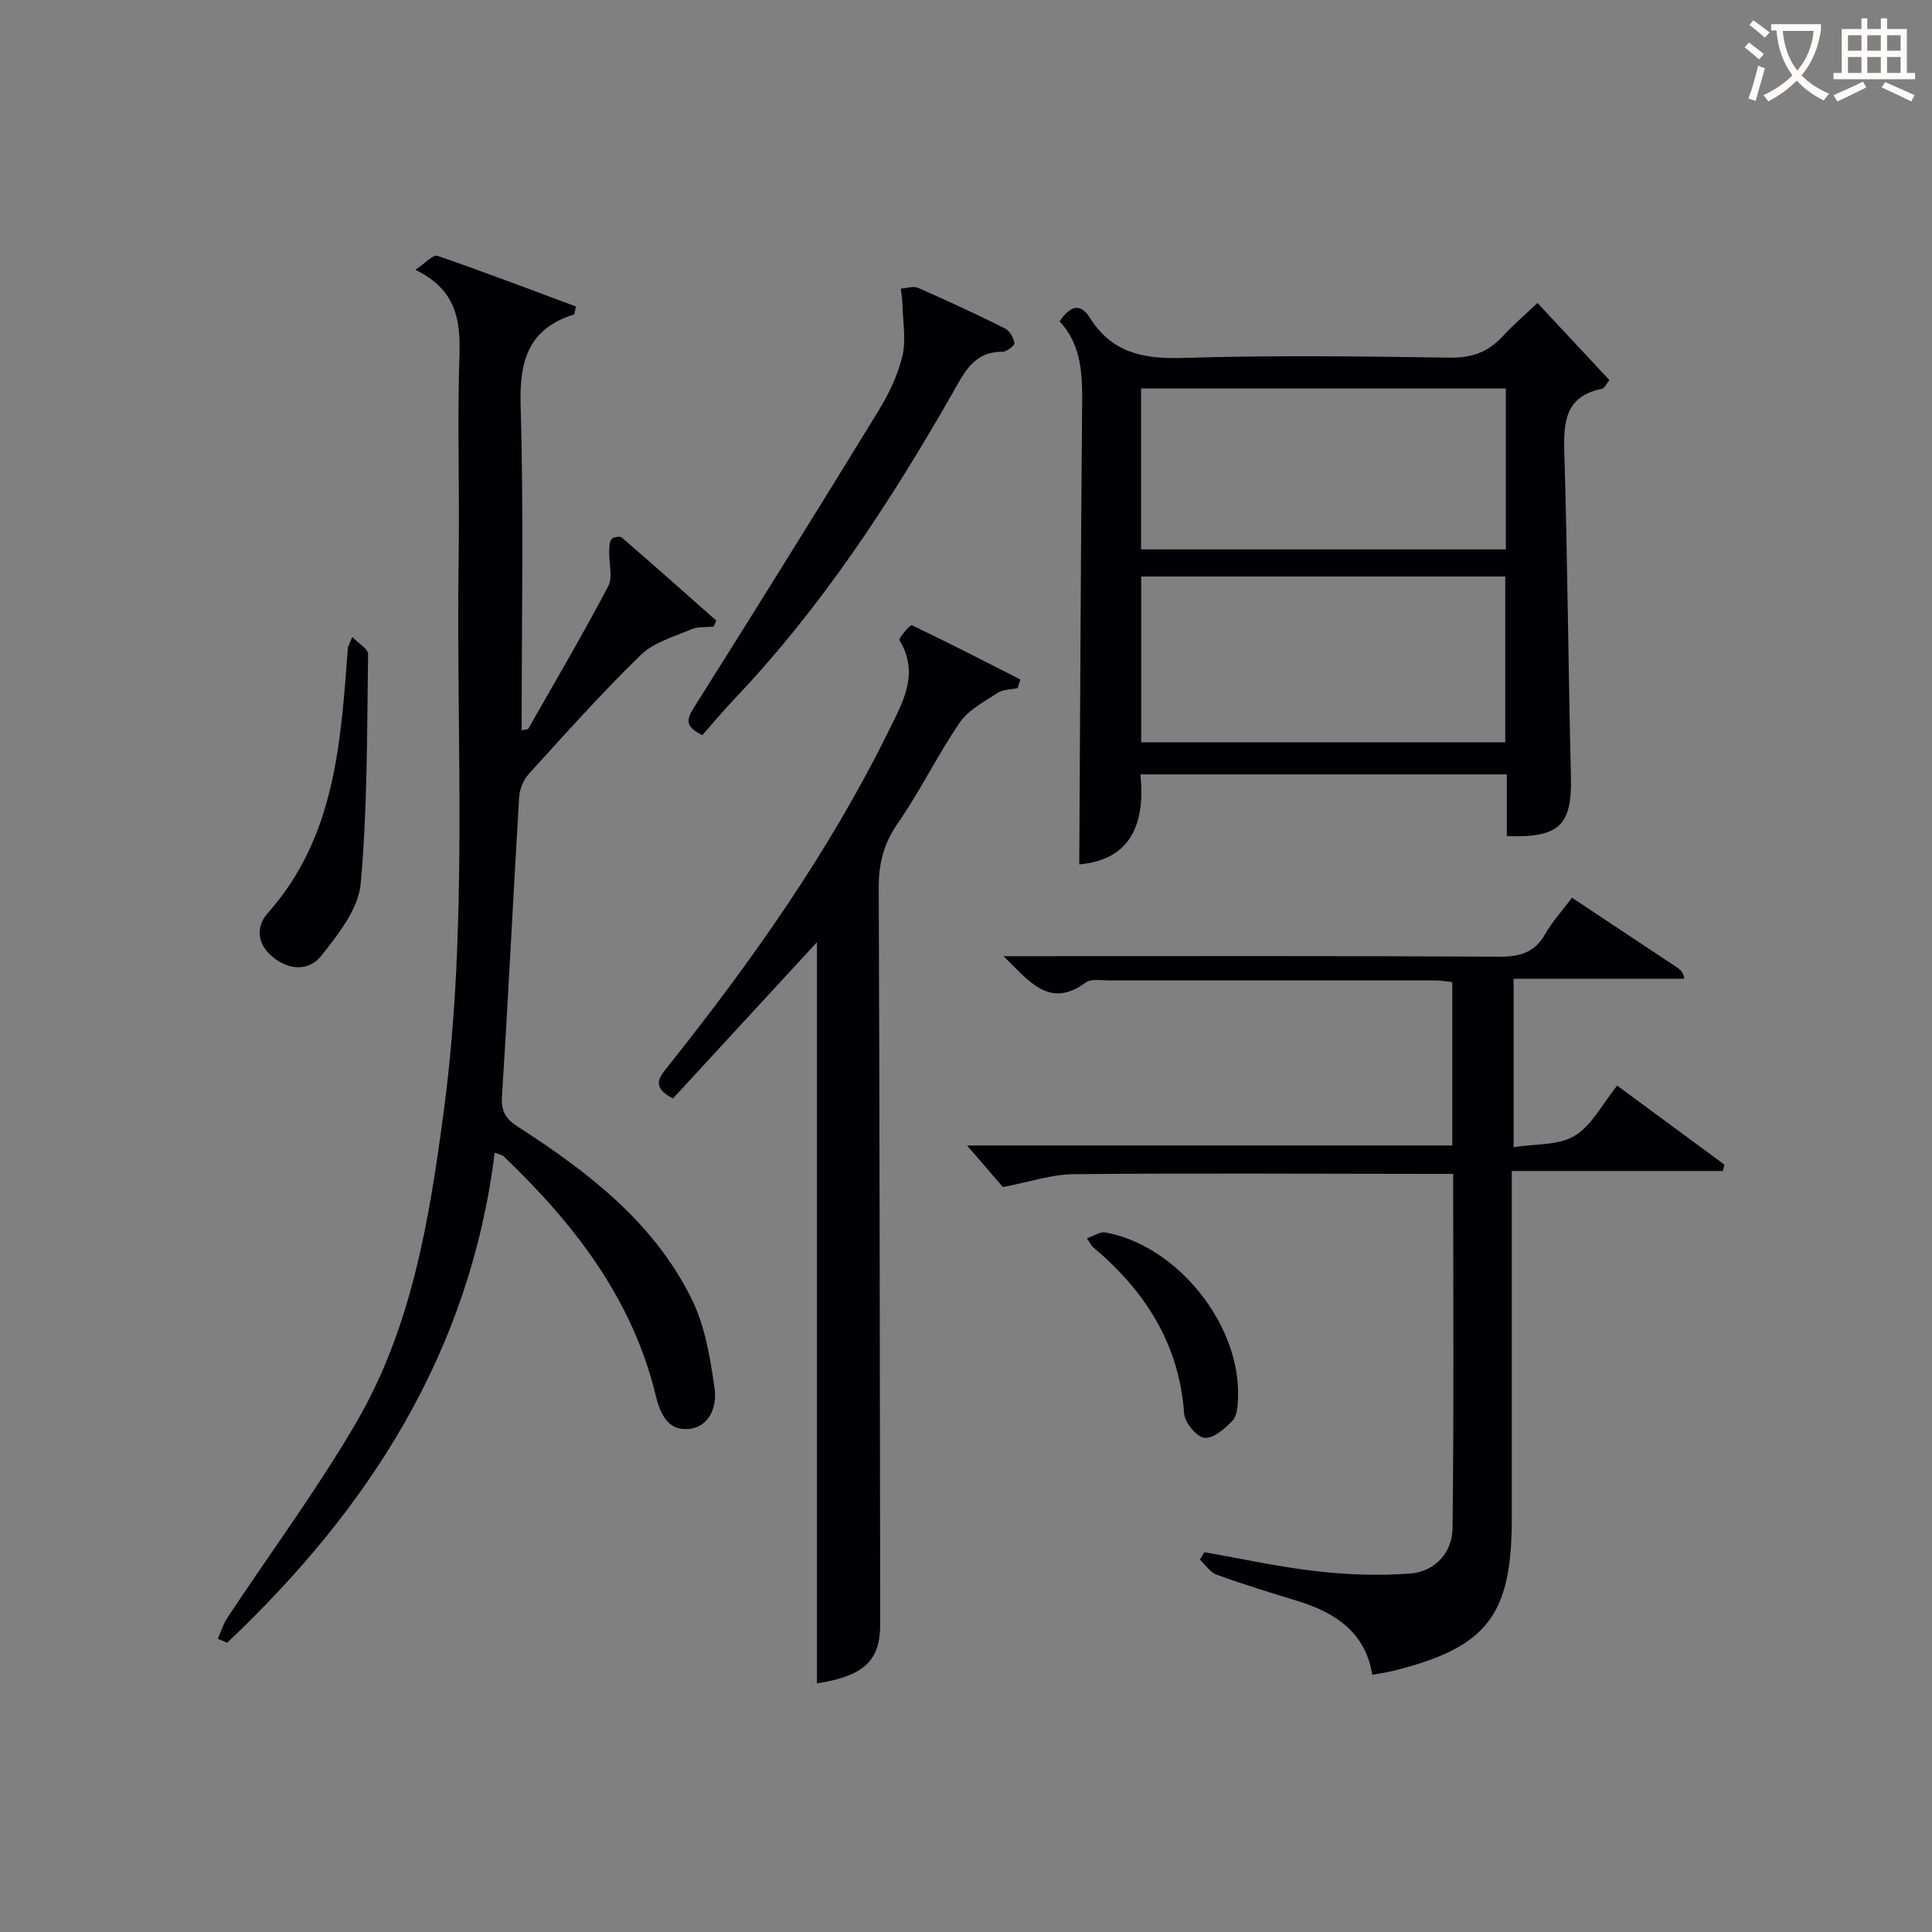 <svg enable-background="new 0 0 400 400" viewBox="0 0 400 400" xmlns="http://www.w3.org/2000/svg"><rect x="0" y="0" width="400" height="400" fill="#808080" stroke="none"/><g fill="#010105"><path d="m45.09 339.3c.66-1.48 1.13-3.08 2.01-4.41 8.89-13.43 18.52-26.42 26.62-40.31 11.61-19.88 15.21-42.31 18.19-64.78 5.05-38.14 2.5-76.49 3.05-114.75.2-13.83-.29-27.68.16-41.49.24-7.38-.71-13.62-9.13-17.7 2.06-1.36 3.67-3.2 4.55-2.9 9.66 3.32 19.21 6.97 28.71 10.5-.28 1.09-.29 1.61-.45 1.66-9.44 2.96-11.28 9.61-11.01 18.87.65 22.31.21 44.65.21 67.2.62-.15 1.26-.11 1.4-.36 5.58-9.78 11.28-19.49 16.52-29.45 1-1.89.14-4.74.21-7.15.03-.88 0-1.92.46-2.57.31-.44 1.75-.71 2.12-.39 6.59 5.68 13.08 11.46 19.6 17.22-.18.41-.37.82-.55 1.24-1.56.17-3.27-.02-4.66.57-3.6 1.54-7.75 2.69-10.42 5.29-8.1 7.89-15.66 16.35-23.27 24.73-1.1 1.21-1.84 3.15-1.93 4.8-1.24 20.59-2.23 41.19-3.55 61.77-.2 3.13.69 4.7 3.21 6.33 14.53 9.37 28.23 19.82 36.07 35.74 2.77 5.61 3.85 12.23 4.74 18.52.5 3.5-.87 7.91-5.32 8.36-4.43.45-5.97-3.23-6.91-7.08-4.87-20.02-16.95-35.49-31.47-49.38-.31-.29-.84-.34-1.83-.72-5.12 41.29-26.04 73.72-55.39 101.45-.65-.27-1.29-.54-1.94-.81z"/><path d="m325.47 185.87c7.46 4.95 14.52 9.65 21.59 14.33.7.46 1.41.91 1.65 2.44-11.65 0-23.3 0-35.33 0v34.87c4.39-.71 9.25-.31 12.64-2.36 3.58-2.16 5.77-6.64 8.79-10.39 7.64 5.63 14.92 10.99 22.21 16.36-.1.44-.2.88-.31 1.32-14.3 0-28.61 0-43.71 0v6.07 65.97c0 20.02-5.17 26.64-24.58 31.46-1.27.32-2.58.48-4.3.8-1.43-8.86-7.74-12.91-15.65-15.33-5.55-1.7-11.11-3.4-16.56-5.38-1.36-.49-2.34-2.06-3.49-3.13.32-.51.63-1.02.95-1.53 7.75 1.35 15.46 3.06 23.27 3.94 6.37.72 12.89.96 19.27.48 5.19-.39 8.76-4.32 8.82-9.38.3-24.27.13-48.55.13-73.37-2.11 0-3.89 0-5.67 0-24.32-.02-48.65-.17-72.97.06-4.5.04-8.99 1.6-14.58 2.67-1.89-2.2-4.59-5.32-7.42-8.61h100.46c0-11.52 0-22.44 0-33.82-1.03-.11-2.28-.35-3.53-.35-22.49-.02-44.98-.02-67.47 0-1.66 0-3.76-.39-4.9.44-7.52 5.49-11.64-.22-17-5.46h5.77c32.32 0 64.64-.08 96.96.1 4.27.02 7.25-.9 9.42-4.71 1.44-2.55 3.5-4.78 5.54-7.49z"/><path d="m311.97 173.1c0-4.33 0-8.42 0-12.77-25.37 0-50.28 0-75.86 0 1.03 10.05-1.83 17.65-12.66 18.64.18-31.64.31-63.19.59-94.74.05-6.41.04-12.68-4.67-17.69 2.15-3.15 4.25-3.98 6.29-.73 4.51 7.19 10.98 8.55 19.08 8.3 18.47-.57 36.96-.35 55.44-.06 4.57.07 7.93-1.17 10.92-4.41 2.13-2.31 4.54-4.37 7.22-6.91 5.02 5.39 9.92 10.63 14.9 15.97-.7.84-1.04 1.69-1.53 1.79-7.69 1.54-8 6.94-7.81 13.38.67 22.28.82 44.58 1.36 66.86.25 10.07-2.28 12.79-13.27 12.37zm-.32-19.41c0-11.7 0-23.06 0-34.33-25.37 0-50.38 0-75.38 0v34.33zm.12-73.26c-25.45 0-50.46 0-75.52 0v33.32h75.52c0-11.16 0-22.07 0-33.32z"/><path d="m210.7 142.46c-1.39.31-3.02.26-4.13.99-2.79 1.82-6.06 3.51-7.85 6.13-4.6 6.71-8.16 14.13-12.8 20.8-2.93 4.21-4.01 8.37-3.99 13.39.2 50.82.23 101.64.31 152.47.01 7.66-3.43 10.78-13.1 12.28 0-51.15 0-102.4 0-153.45-9.69 10.52-19.81 21.51-29.82 32.37-4.56-2.38-2.84-4.39-1.05-6.63 17.35-21.78 33.39-44.43 45.73-69.51 2.95-5.99 6.4-11.84 2.23-18.75-.25-.41 2.23-3.26 2.55-3.1 7.57 3.59 15.01 7.43 22.48 11.23-.2.58-.38 1.18-.56 1.78z"/><path d="m145.42 152.2c-3.84-1.84-3.2-3.4-1.68-5.82 12.82-20.34 25.53-40.76 38.1-61.26 2.15-3.5 4.01-7.39 4.98-11.35.8-3.3.12-6.97.04-10.47-.03-1.18-.23-2.37-.35-3.55 1.2-.07 2.59-.58 3.57-.15 6.08 2.66 12.1 5.46 18.03 8.42.95.48 1.75 1.92 1.92 3.02.07.49-1.62 1.8-2.5 1.79-6.01-.05-7.97 4.47-10.37 8.66-12.89 22.55-27.04 44.19-45.01 63.12-2.41 2.54-4.65 5.22-6.73 7.59z"/><path d="m72.94 131.87c1.39 1.44 3.28 2.5 3.27 3.53-.24 15.88-.1 31.82-1.54 47.61-.47 5.19-4.64 10.43-8.13 14.85-2.55 3.24-6.75 3.1-10.23.15-3.16-2.68-3.28-6.25-.93-8.89 14.1-15.83 15.16-35.46 16.65-55.03.03-.3.24-.59.91-2.22z"/><path d="m225.03 256.37c1.47-.49 2.74-1.4 3.81-1.21 14.9 2.69 28.05 19.11 27.48 34.23-.06 1.62-.15 3.69-1.11 4.71-1.58 1.67-4.01 3.79-5.84 3.59-1.63-.18-4.08-3.17-4.21-5.06-1.03-14.43-8.1-25.36-18.82-34.39-.36-.3-.56-.77-1.31-1.87z"/></g><path d="m362.1 8.8c1.1.8 2.1 1.6 3.1 2.4l-1 1.1c-1.3-1.1-2.3-2-3-2.5zm1.9 4.8c.5.2.9.4 1.4.5-.6 2.3-1.3 4.5-1.9 6.8l-1.5-.5c.8-2.1 1.4-4.3 2-6.8zm-1-9.4c1.3.9 2.4 1.8 3.4 2.5l-1 1.1c-1.4-1.2-2.4-2.1-3.2-2.6zm3.7 2.2v-1.4h10.3v1.2c-.5 3.6-1.8 6.8-4 9.4 1.5 1.6 3.4 2.8 5.7 3.8-.3.4-.7.8-1.1 1.4-2.3-1.1-4.1-2.5-5.6-4.1-1.6 1.6-3.6 3.1-5.9 4.3-.3-.5-.7-.9-1-1.3 2.4-1.1 4.4-2.5 6-4.1-1.9-2.5-3-5.6-3.3-9.3h-1.1zm8.8 0h-6.4c.3 3.3 1.3 6 3 8.2 2-2.3 3.1-5.1 3.4-8.2z" fill="#fcfbfa"/><path d="m385.3 3.8h1.3v2.2h2.8v-2.2h1.3v2.2h4.1v9.1h1.7v1.3h-16.9v-1.3h1.7v-9.1h4.1v-2.2zm.4 13.1.7 1.2c-1.8.9-3.8 1.9-6 2.9-.2-.4-.5-.8-.8-1.3 2.3-1 4.3-1.9 6.1-2.8zm-3.1-6.4h2.8v-3.2h-2.8zm0 4.6h2.8v-3.3h-2.8zm4-4.6h2.8v-3.2h-2.8zm0 4.6h2.8v-3.3h-2.8zm3.7 1.9c2.1.9 4.1 1.8 6.1 2.7l-.7 1.3c-2.2-1.1-4.2-2-6.1-2.9zm3.2-9.7h-2.8v3.2h2.8zm-2.8 7.8h2.8v-3.3h-2.8z" fill="#fcfbfa"/></svg>